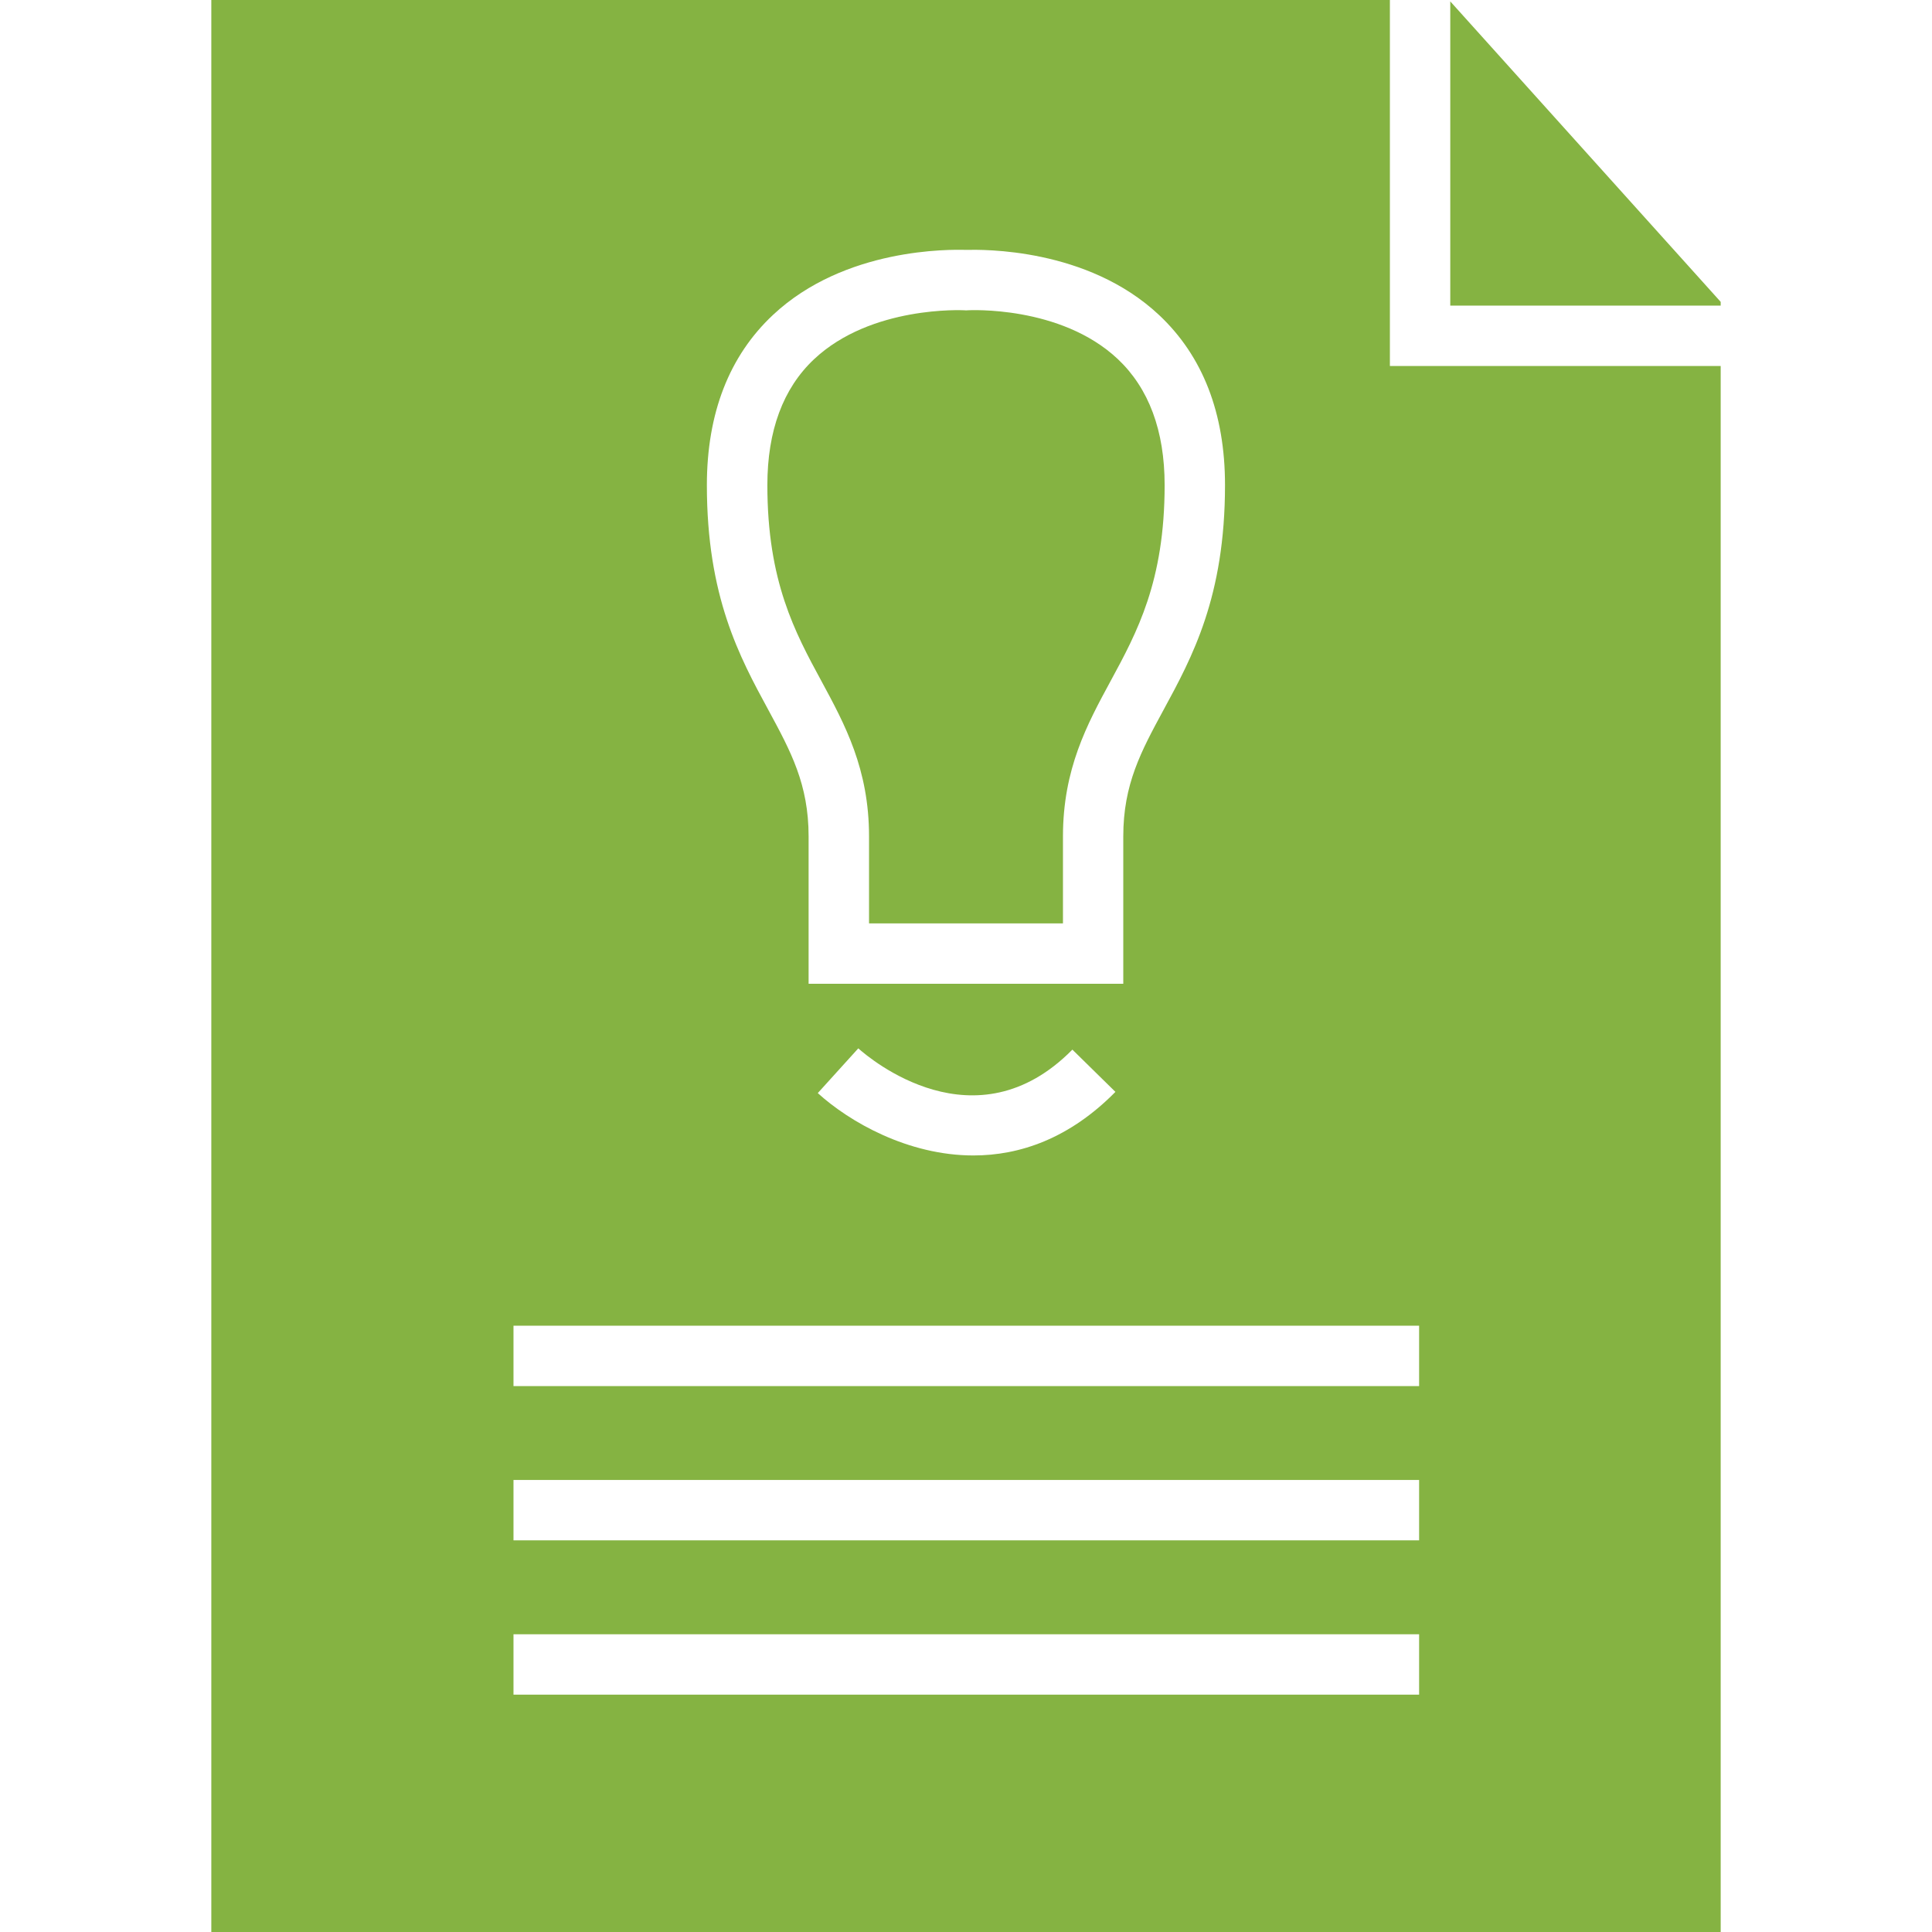 <svg height='100px' width='100px'  fill="#85b342" xmlns="http://www.w3.org/2000/svg" xmlns:xlink="http://www.w3.org/1999/xlink" version="1.1" x="0px" y="0px" viewBox="0 0 32 32" enable-background="new 0 0 32 32" xml:space="preserve"><g display="none"><rect x="-206.995" y="-160.755" display="inline" fill="#85b342" width="400.25" height="201.25"></rect></g><g display="none"><g display="inline"><path fill="#85b342" stroke="#85b342" stroke-miterlimit="10" d="M16,4.64c0,0-3.79-0.242-3.79,3.395c0,3.152,1.685,3.637,1.685,5.82    c0,1.091,0,1.94,0,1.94H16h2.106c0,0,0-0.849,0-1.94c0-2.182,1.685-2.667,1.685-5.82C19.79,4.397,16,4.64,16,4.64z"></path><path fill="#85b342" stroke="#85b342" stroke-miterlimit="10" d="M13.881,17.734c0,0,2.237,2.031,4.238,0"></path></g><g display="inline"><g><g><g><path fill="#85b342" d="M23.56,0.995l3.945,4.384v25.616h-23v-30H23.56 M24.005-0.005h-20.5v32h25v-27L24.005-0.005       L24.005-0.005z"></path></g></g><polyline fill="#85b342" stroke="#85b342" stroke-miterlimit="10" points="23.526,0.745 23.526,5.557 27.839,5.557    "></polyline></g><line fill="#85b342" stroke="#85b342" stroke-miterlimit="10" x1="8.505" y1="22.458" x2="23.505" y2="22.458"></line><line fill="#85b342" stroke="#85b342" stroke-miterlimit="10" x1="8.505" y1="25.013" x2="23.505" y2="25.013"></line><line fill="#85b342" stroke="#85b342" stroke-miterlimit="10" x1="8.505" y1="27.569" x2="23.505" y2="27.569"></line></g></g><g><polygon points="24.021,5.062 28.5,5.062 28.5,5 24.021,0.023  "></polygon><path d="M14.394,13.854v1.44h3.212v-1.44c0-1.118,0.4-1.856,0.787-2.57c0.441-0.813,0.897-1.655,0.897-3.249   c0-0.902-0.262-1.604-0.777-2.089c-0.951-0.893-2.47-0.807-2.48-0.807l-0.031,0.002L15.97,5.139c-0.016,0-1.54-0.081-2.488,0.812   c-0.513,0.483-0.772,1.185-0.772,2.084c0,1.594,0.456,2.436,0.897,3.249C13.993,11.998,14.394,12.736,14.394,13.854z"></path><path d="M23.021,0H3.5v32h25V6.062h-5.479V0z M12.802,5.217C13.993,4.1,15.738,4.132,16,4.139c0.267-0.006,2.006-0.039,3.197,1.078   c0.725,0.68,1.093,1.628,1.093,2.817c0,1.848-0.541,2.846-1.019,3.726c-0.372,0.687-0.666,1.229-0.666,2.094v2.44h-5.212v-2.44   c0-0.864-0.294-1.407-0.666-2.094c-0.478-0.88-1.019-1.878-1.019-3.726C11.709,6.845,12.077,5.897,12.802,5.217z M18.475,18.085   c-0.765,0.776-1.587,1.053-2.352,1.053c-1.084,0-2.053-0.556-2.578-1.033l0.671-0.741c0.194,0.174,1.942,1.648,3.546,0.021   L18.475,18.085z M23.505,28.069h-15v-1h15V28.069z M23.505,25.513h-15v-1h15V25.513z M23.505,21.958v1h-15v-1H23.505z"></path></g></svg>